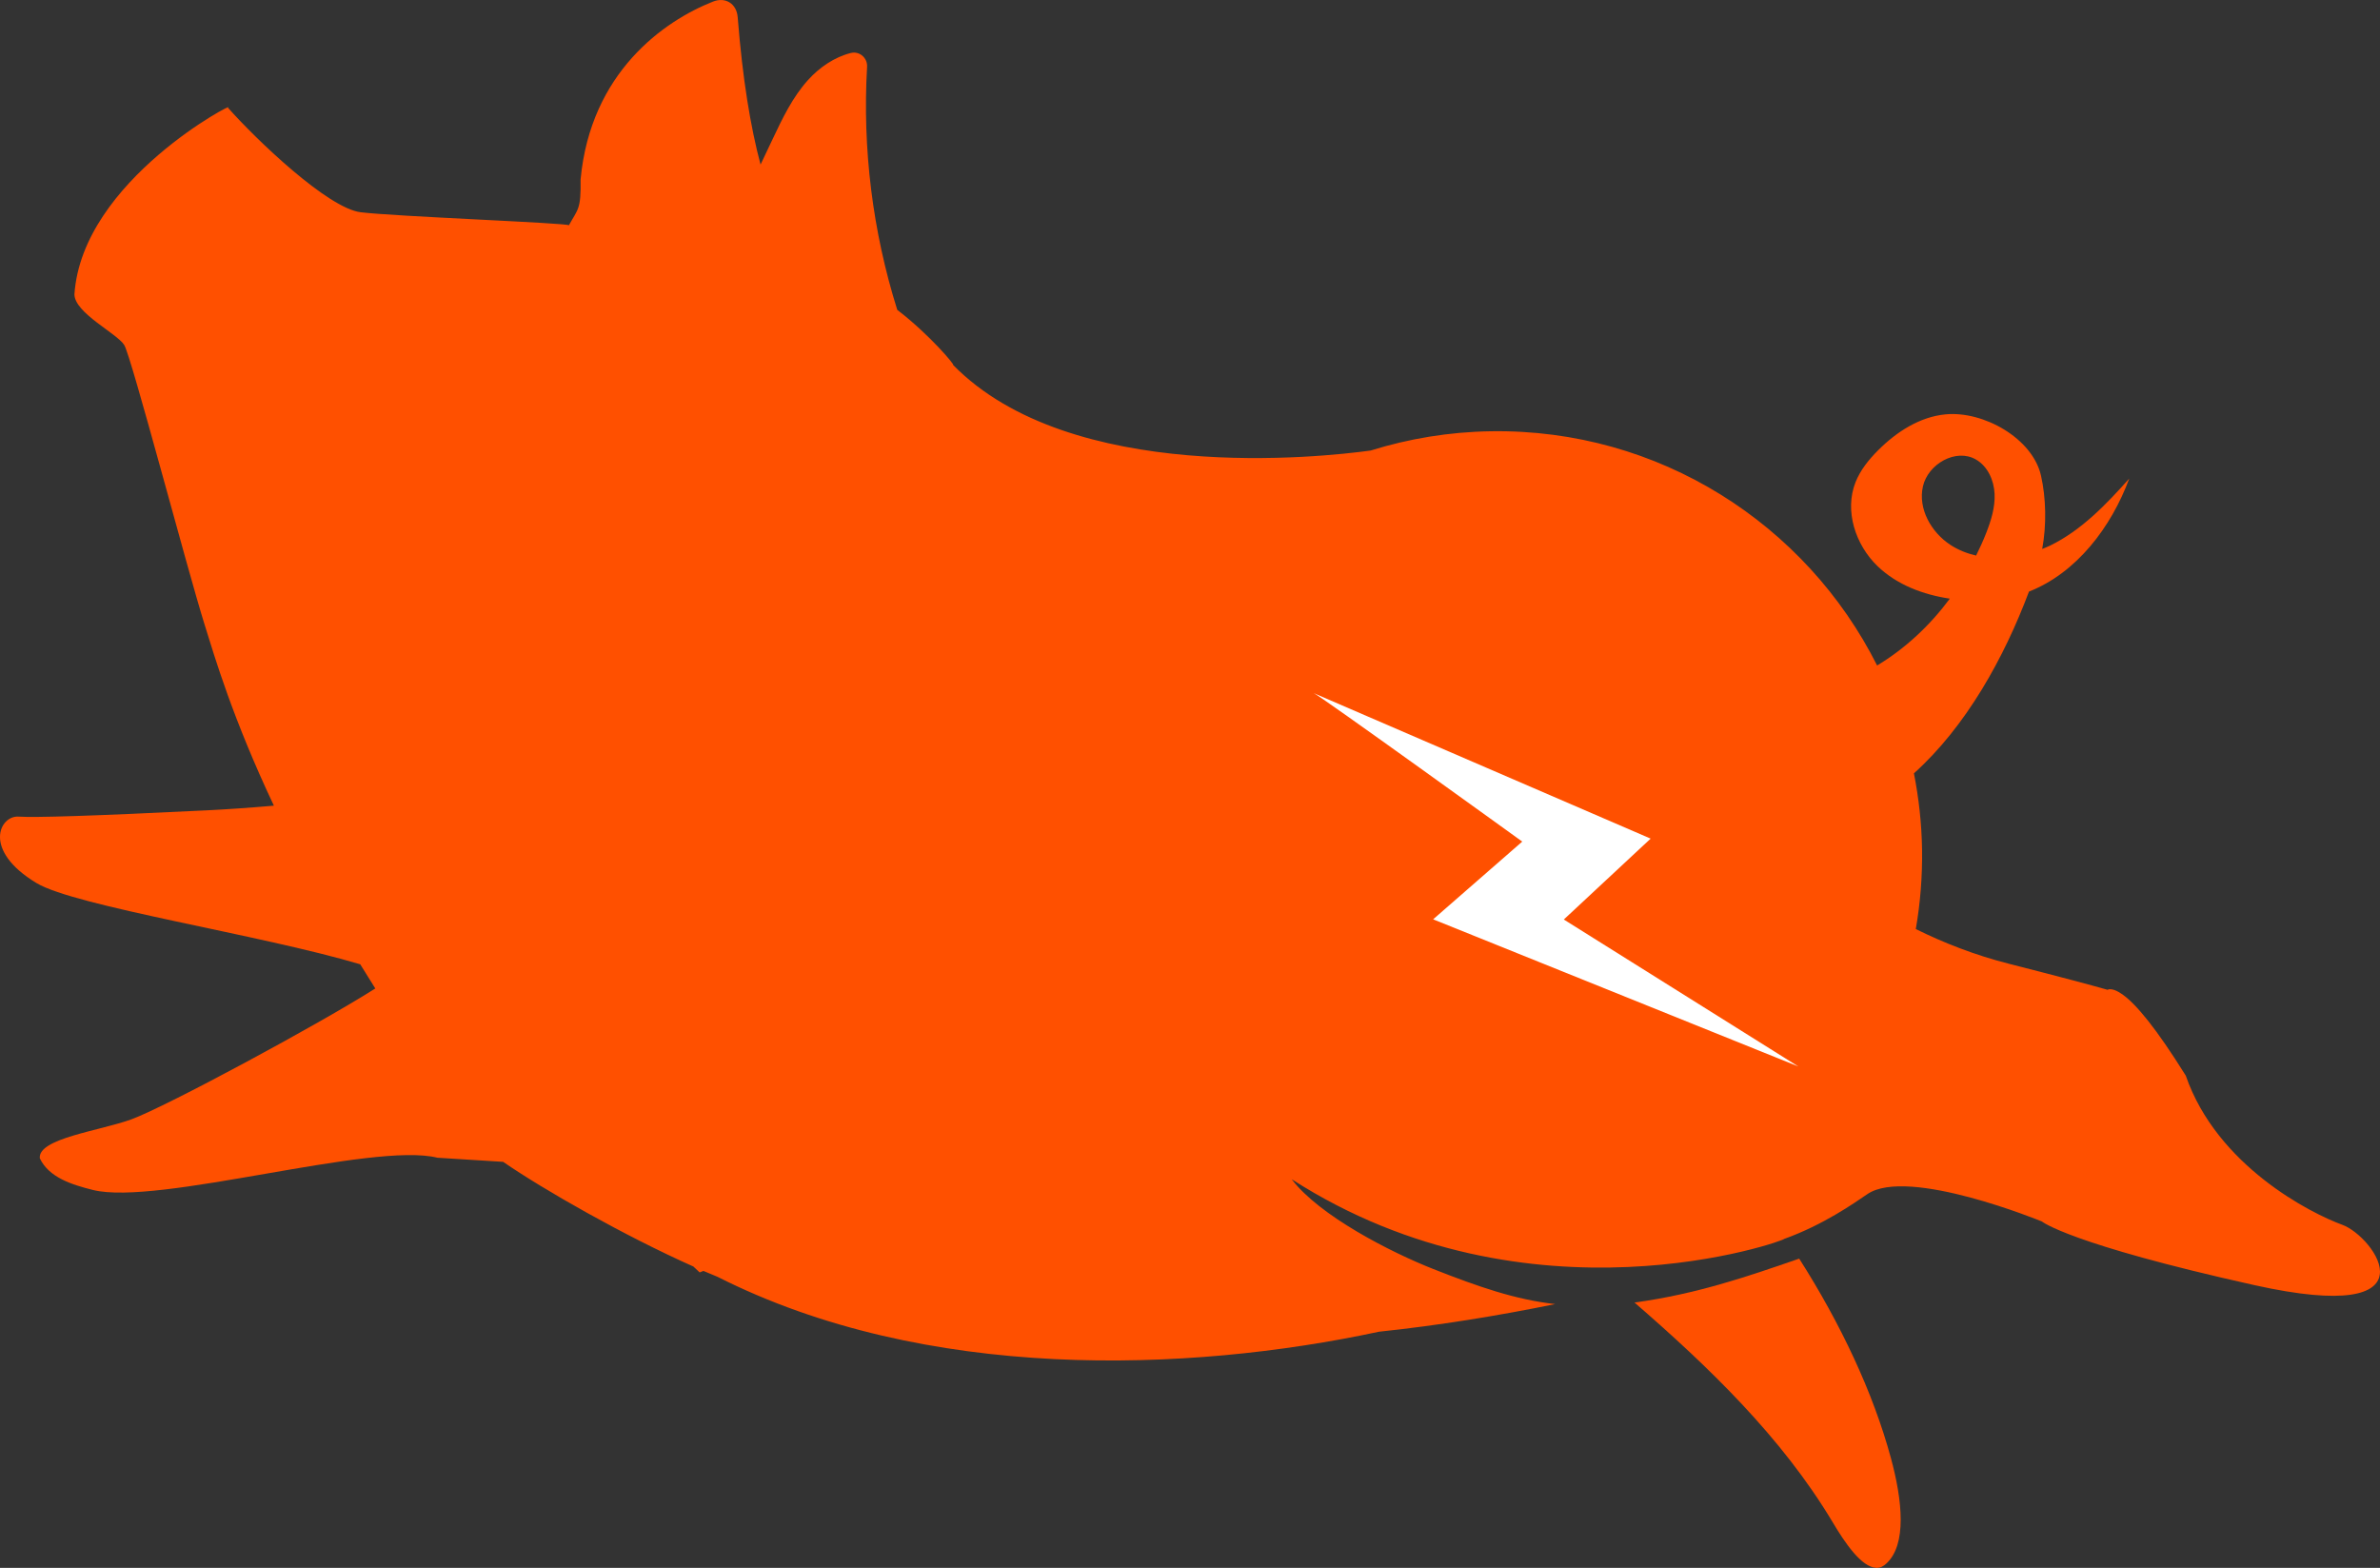 <!-- Generator: Adobe Illustrator 21.1.0, SVG Export Plug-In  -->
<svg version="1.1"
	 xmlns="http://www.w3.org/2000/svg" xmlns:xlink="http://www.w3.org/1999/xlink" xmlns:a="http://ns.adobe.com/AdobeSVGViewerExtensions/3.0/"
	 x="0px" y="0px" width="100.252px" height="66.041px" viewBox="0 0 100.252 66.041"
	 style="enable-background:new 0 0 100.252 66.041;" xml:space="preserve">
<rect x="0" y="0" width="100.252" height="66.041" fill="#333333" stroke="none"/>
<style type="text/css">
	.st0{fill:#FF5000;}
	.st1{fill:#FFFFFF;}
</style>
<defs>
</defs>
<g>
	<path class="st0" d="M75.787,53.015c-2.151,0.743-4.31,1.493-6.938,1.849c3.095,2.682,6.203,5.663,8.353,9.262
		c0.493,0.826,1.197,1.891,1.838,1.914c0.172,0.006,0.3-0.075,0.409-0.173c0.882-0.798,0.686-2.666,0.201-4.452
		C78.901,58.654,77.534,55.757,75.787,53.015"/>
	<path class="st0" d="M98.669,51.592c-1.338-0.488-5.283-2.484-6.599-6.286c-1.247-2.001-2.087-3.004-2.652-3.409
		c0.005-0.001,0-0.005-0.018-0.013c-0.235-0.165-0.426-0.235-0.571-0.213c-0.032,0.005-0.044,0.013-0.044,0.023
		c-0.655-0.187-1.907-0.524-4.182-1.104c-1.407-0.359-2.711-0.867-3.904-1.457c0.189-1.089,0.28-2.211,0.263-3.357
		c-0.017-1.096-0.138-2.164-0.342-3.202c2.194-1.974,3.795-4.857,4.846-7.656c2.001-0.784,3.467-2.711,4.224-4.761
		c-0.974,1.094-2.015,2.178-3.33,2.822c-0.109,0.054-0.224,0.098-0.337,0.144c0.188-1.01,0.162-2.156-0.052-3.095
		c-0.358-1.565-2.418-2.726-4.017-2.575c-1.092,0.103-2.072,0.74-2.847,1.517c-0.389,0.39-0.744,0.829-0.947,1.341
		c-0.478,1.205-0.002,2.647,0.935,3.544c0.815,0.78,1.914,1.194,3.037,1.361c-0.838,1.129-1.876,2.101-3.063,2.815
		c-2.985-5.941-9.177-9.976-16.271-9.866c-1.763,0.027-3.461,0.312-5.063,0.812c-2.059,0.283-12.644,1.449-17.591-3.608
		c0.125,0.06-0.961-1.253-2.349-2.317c-1.037-3.299-1.471-6.786-1.271-10.238c0.022-0.376-0.321-0.673-0.686-0.582
		c-0.691,0.173-1.323,0.607-1.806,1.143c-0.649,0.72-1.073,1.61-1.488,2.486c-0.169,0.357-0.338,0.714-0.507,1.071
		c-0.419-1.565-0.757-3.593-0.964-6.211c-0.044-0.563-0.511-0.862-1.037-0.655c-2.068,0.815-5.157,2.981-5.58,7.489
		c0.02,1.277-0.111,1.241-0.493,1.935c-0.002-0.098-7.398-0.375-8.777-0.551C13.807,8.764,10.801,5.893,9.6,4.535
		c0.475-0.345-6.146,3.044-6.465,7.866c0.012,0.786,1.795,1.644,2.097,2.13c0.303,0.487,2.628,9.36,3.401,11.828
		c0.413,1.319,1.163,3.889,2.904,7.577c-1.037,0.089-1.98,0.154-2.763,0.193c-4.91,0.243-7.302,0.313-7.996,0.268
		c-0.79-0.052-1.54,1.416,0.764,2.801c1.63,0.98,9.439,2.172,13.632,3.419c0.205,0.334,0.417,0.674,0.635,1.018
		c-2.315,1.474-8.792,4.968-10.27,5.511c-1.318,0.484-3.95,0.802-3.862,1.642c0.383,0.813,1.363,1.116,2.235,1.334
		c2.741,0.685,11.773-2.042,14.514-1.357l2.768,0.173c1.682,1.163,5.107,3.115,8.013,4.409l0.264,0.248
		c0.054-0.02,0.106-0.042,0.16-0.062c0.201,0.087,0.398,0.168,0.592,0.247c8.766,4.433,19.797,4.042,27.862,2.314
		c2.497-0.263,5.026-0.674,7.422-1.164c-1.678-0.19-3.216-0.723-5.132-1.477c-1.794-0.707-4.802-2.245-5.966-3.783
		c10.037,6.452,20.824,2.57,20.744,2.515c1.644-0.589,2.933-1.497,3.505-1.887c1.715-1.169,7.352,1.152,7.352,1.152
		s1.136,0.944,8.945,2.68C102.763,55.865,100.007,52.08,98.669,51.592z M80.999,20.486c0.216-0.943,1.387-1.614,2.228-1.134
		c0.497,0.284,0.763,0.873,0.79,1.445c0.027,0.572-0.149,1.134-0.359,1.668c-0.124,0.317-0.267,0.629-0.419,0.936
		c-0.381-0.088-0.747-0.231-1.079-0.448C81.349,22.425,80.784,21.429,80.999,20.486z"/>
	<path class="st1" d="M60.368,38.723l3.753-3.274c0,0-8.616-6.222-8.785-6.253l14.193,6.128l-3.657,3.407l9.878,6.19L60.368,38.723z
		"/>
</g>
</svg>